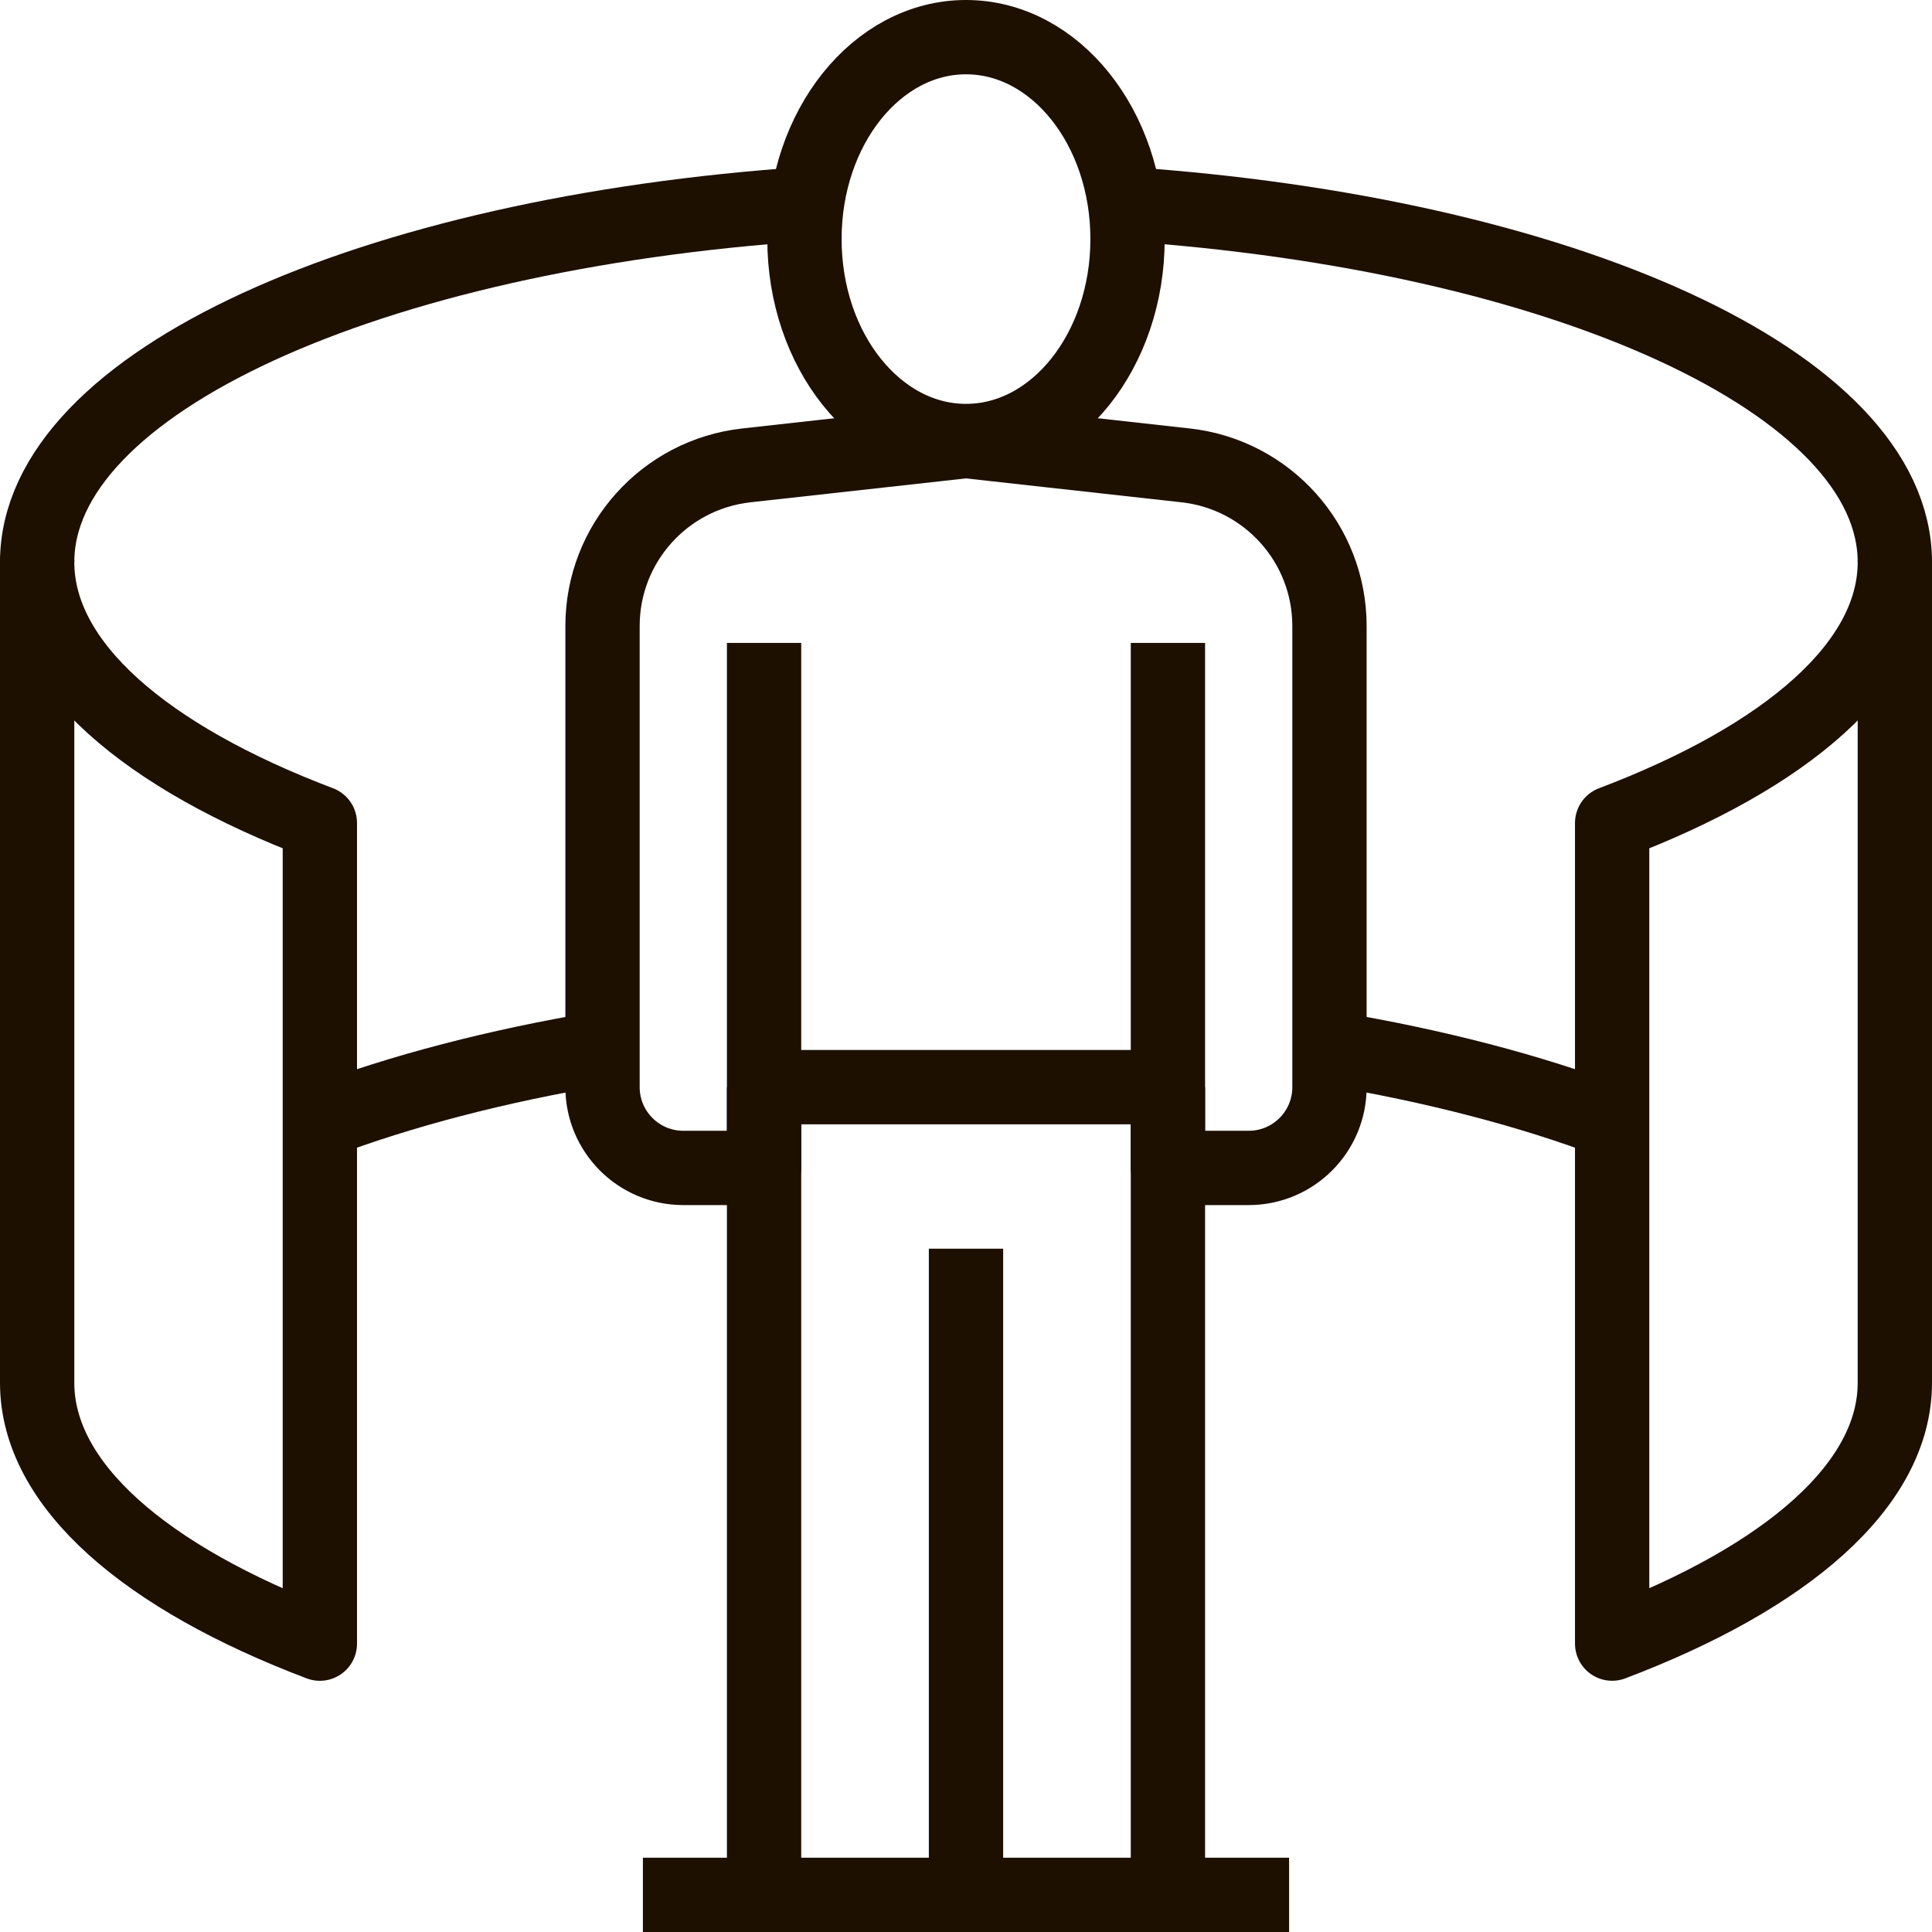 <?xml version="1.0" encoding="UTF-8"?>
<svg width="52px" height="52px" viewBox="0 0 52 52" version="1.1" xmlns="http://www.w3.org/2000/svg" xmlns:xlink="http://www.w3.org/1999/xlink">
    <!-- Generator: Sketch 60.1 (88133) - https://sketch.com -->
    <title>360 - v5</title>
    <desc>Created with Sketch.</desc>
    <g id="Welcome" stroke="none" stroke-width="1" fill="none" fill-rule="evenodd" stroke-linejoin="round">
        <g id="Desktop---Chiuso" transform="translate(-118, -578)" stroke="#1D1001" stroke-width="2">
            <g id="VT" transform="translate(119, 551)">
                <g id="360---v5" transform="translate(0, 28)">
                    <path d="M20.718,4.49 C8.951,5.286 -0,9.299 -0,14.13" id="Stroke-1"></path>
                    <path d="M50,14.13 C50,9.299 41.05,5.286 29.282,4.49" id="Stroke-3"></path>
                    <path d="M29.348,5.435 C29.348,8.437 27.401,10.87 25,10.87 C22.599,10.87 20.652,8.437 20.652,5.435 C20.652,2.433 22.599,0 25,0 C27.401,0 29.348,2.433 29.348,5.435 Z" id="Stroke-5"></path>
                    <line x1="16.304" y1="50" x2="33.696" y2="50" id="Stroke-7"></line>
                    <line x1="19.565" y1="28.261" x2="19.565" y2="50" id="Stroke-9"></line>
                    <line x1="25" y1="32.609" x2="25" y2="50" id="Stroke-11"></line>
                    <line x1="30.435" y1="28.261" x2="30.435" y2="50" id="Stroke-13"></line>
                    <path d="M19.565,16.304 L19.565,30.435 L17.391,30.435 C16.191,30.435 15.217,29.461 15.217,28.261 L15.217,15.848 C15.217,13.633 16.884,11.772 19.086,11.526 L25,10.87" id="Stroke-15"></path>
                    <path d="M30.435,16.304 L30.435,30.435 L32.609,30.435 C33.809,30.435 34.783,29.461 34.783,28.261 L34.783,15.848 C34.783,13.633 33.116,11.772 30.914,11.526 L25,10.87" id="Stroke-17"></path>
                    <line x1="19.565" y1="28.261" x2="30.435" y2="28.261" id="Stroke-19"></line>
                    <path d="M42.391,21.151 L42.391,43.238 C47.08,41.462 50,38.974 50,36.217 L50,14.13 C50,16.886 47.08,19.374 42.391,21.151 Z" id="Stroke-21"></path>
                    <path d="M0,14.13 L0,36.217 C0,38.974 2.921,41.462 7.609,43.239 L7.609,21.151 C2.921,19.374 0,16.887 0,14.13 Z" id="Stroke-23"></path>
                    <path d="M15.217,27.212 C12.373,27.687 9.798,28.361 7.609,29.19" id="Stroke-25"></path>
                    <path d="M42.384,29.188 C40.196,28.359 37.625,27.685 34.783,27.212" id="Stroke-27"></path>
                </g>
            </g>
        </g>
    </g>
</svg>